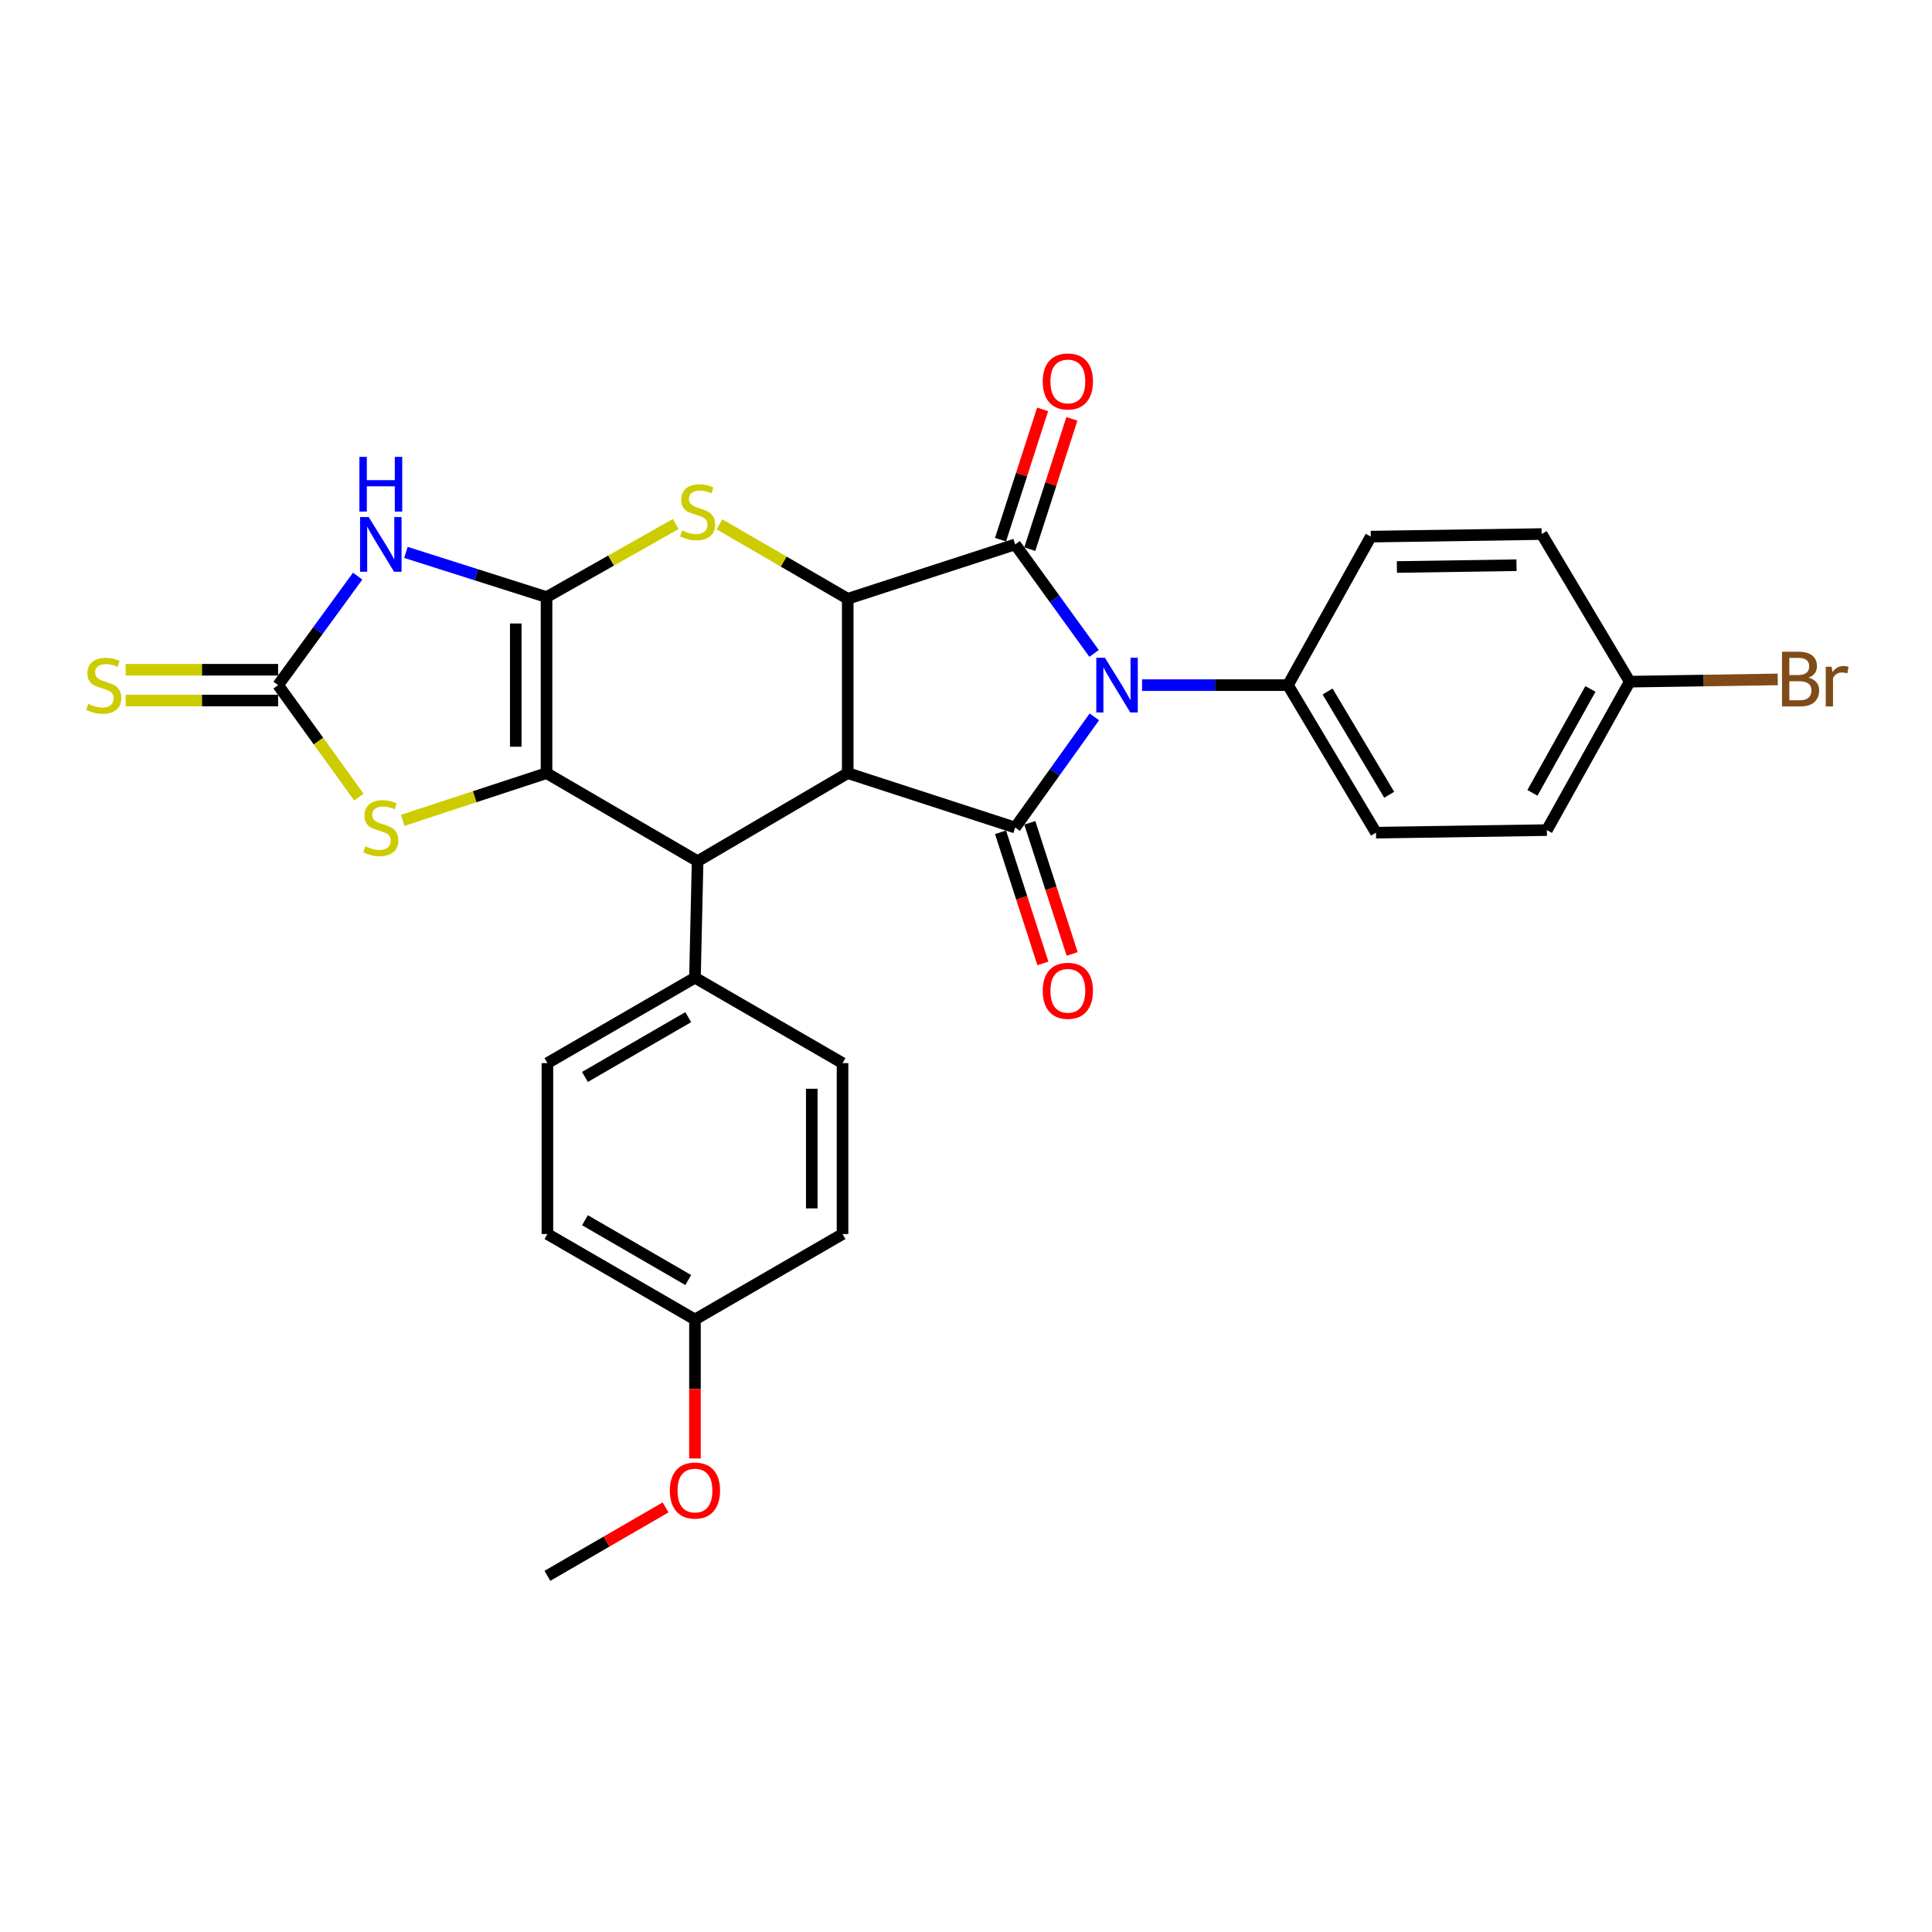 <?xml version='1.0' encoding='iso-8859-1'?>
<svg version='1.1' baseProfile='full'
              xmlns='http://www.w3.org/2000/svg'
                      xmlns:rdkit='http://www.rdkit.org/xml'
                      xmlns:xlink='http://www.w3.org/1999/xlink'
                  xml:space='preserve'
width='1000px' height='1000px' viewBox='0 0 1000 1000'>
<!-- END OF HEADER -->
<rect style='opacity:1.0;fill:#FFFFFF;stroke:none' width='1000' height='1000' x='0' y='0'> </rect>
<path class='bond-3' d='M 282.886,309.05 L 282.886,400.171' style='fill:none;fill-rule:evenodd;stroke:#000000;stroke-width:6px;stroke-linecap:butt;stroke-linejoin:miter;stroke-opacity:1' />
<path class='bond-3' d='M 266.96,322.718 L 266.96,386.503' style='fill:none;fill-rule:evenodd;stroke:#000000;stroke-width:6px;stroke-linecap:butt;stroke-linejoin:miter;stroke-opacity:1' />
<path class='bond-6' d='M 282.886,309.05 L 246.492,297.485' style='fill:none;fill-rule:evenodd;stroke:#000000;stroke-width:6px;stroke-linecap:butt;stroke-linejoin:miter;stroke-opacity:1' />
<path class='bond-6' d='M 246.492,297.485 L 210.099,285.919' style='fill:none;fill-rule:evenodd;stroke:#0000FF;stroke-width:6px;stroke-linecap:butt;stroke-linejoin:miter;stroke-opacity:1' />
<path class='bond-7' d='M 282.886,309.05 L 316.32,290.139' style='fill:none;fill-rule:evenodd;stroke:#000000;stroke-width:6px;stroke-linecap:butt;stroke-linejoin:miter;stroke-opacity:1' />
<path class='bond-7' d='M 316.32,290.139 L 349.754,271.228' style='fill:none;fill-rule:evenodd;stroke:#CCCC00;stroke-width:6px;stroke-linecap:butt;stroke-linejoin:miter;stroke-opacity:1' />
<path class='bond-0' d='M 566.3,338.216 L 545.875,310.003' style='fill:none;fill-rule:evenodd;stroke:#0000FF;stroke-width:6px;stroke-linecap:butt;stroke-linejoin:miter;stroke-opacity:1' />
<path class='bond-0' d='M 545.875,310.003 L 525.449,281.791' style='fill:none;fill-rule:evenodd;stroke:#000000;stroke-width:6px;stroke-linecap:butt;stroke-linejoin:miter;stroke-opacity:1' />
<path class='bond-11' d='M 591.131,354.624 L 628.884,354.624' style='fill:none;fill-rule:evenodd;stroke:#0000FF;stroke-width:6px;stroke-linecap:butt;stroke-linejoin:miter;stroke-opacity:1' />
<path class='bond-11' d='M 628.884,354.624 L 666.637,354.624' style='fill:none;fill-rule:evenodd;stroke:#000000;stroke-width:6px;stroke-linecap:butt;stroke-linejoin:miter;stroke-opacity:1' />
<path class='bond-31' d='M 566.429,371.049 L 545.939,399.691' style='fill:none;fill-rule:evenodd;stroke:#0000FF;stroke-width:6px;stroke-linecap:butt;stroke-linejoin:miter;stroke-opacity:1' />
<path class='bond-31' d='M 545.939,399.691 L 525.449,428.332' style='fill:none;fill-rule:evenodd;stroke:#000000;stroke-width:6px;stroke-linecap:butt;stroke-linejoin:miter;stroke-opacity:1' />
<path class='bond-1' d='M 438.787,400.171 L 438.787,309.926' style='fill:none;fill-rule:evenodd;stroke:#000000;stroke-width:6px;stroke-linecap:butt;stroke-linejoin:miter;stroke-opacity:1' />
<path class='bond-2' d='M 438.787,400.171 L 525.449,428.332' style='fill:none;fill-rule:evenodd;stroke:#000000;stroke-width:6px;stroke-linecap:butt;stroke-linejoin:miter;stroke-opacity:1' />
<path class='bond-30' d='M 438.787,400.171 L 361.08,445.744' style='fill:none;fill-rule:evenodd;stroke:#000000;stroke-width:6px;stroke-linecap:butt;stroke-linejoin:miter;stroke-opacity:1' />
<path class='bond-13' d='M 517.871,430.78 L 528.835,464.722' style='fill:none;fill-rule:evenodd;stroke:#000000;stroke-width:6px;stroke-linecap:butt;stroke-linejoin:miter;stroke-opacity:1' />
<path class='bond-13' d='M 528.835,464.722 L 539.798,498.665' style='fill:none;fill-rule:evenodd;stroke:#FF0000;stroke-width:6px;stroke-linecap:butt;stroke-linejoin:miter;stroke-opacity:1' />
<path class='bond-13' d='M 533.026,425.885 L 543.989,459.827' style='fill:none;fill-rule:evenodd;stroke:#000000;stroke-width:6px;stroke-linecap:butt;stroke-linejoin:miter;stroke-opacity:1' />
<path class='bond-13' d='M 543.989,459.827 L 554.952,493.77' style='fill:none;fill-rule:evenodd;stroke:#FF0000;stroke-width:6px;stroke-linecap:butt;stroke-linejoin:miter;stroke-opacity:1' />
<path class='bond-8' d='M 282.886,400.171 L 361.08,445.744' style='fill:none;fill-rule:evenodd;stroke:#000000;stroke-width:6px;stroke-linecap:butt;stroke-linejoin:miter;stroke-opacity:1' />
<path class='bond-10' d='M 282.886,400.171 L 245.666,412.39' style='fill:none;fill-rule:evenodd;stroke:#000000;stroke-width:6px;stroke-linecap:butt;stroke-linejoin:miter;stroke-opacity:1' />
<path class='bond-10' d='M 245.666,412.39 L 208.446,424.61' style='fill:none;fill-rule:evenodd;stroke:#CCCC00;stroke-width:6px;stroke-linecap:butt;stroke-linejoin:miter;stroke-opacity:1' />
<path class='bond-4' d='M 525.449,281.791 L 438.787,309.926' style='fill:none;fill-rule:evenodd;stroke:#000000;stroke-width:6px;stroke-linecap:butt;stroke-linejoin:miter;stroke-opacity:1' />
<path class='bond-14' d='M 533.026,284.239 L 543.918,250.516' style='fill:none;fill-rule:evenodd;stroke:#000000;stroke-width:6px;stroke-linecap:butt;stroke-linejoin:miter;stroke-opacity:1' />
<path class='bond-14' d='M 543.918,250.516 L 554.81,216.794' style='fill:none;fill-rule:evenodd;stroke:#FF0000;stroke-width:6px;stroke-linecap:butt;stroke-linejoin:miter;stroke-opacity:1' />
<path class='bond-14' d='M 517.871,279.344 L 528.764,245.621' style='fill:none;fill-rule:evenodd;stroke:#000000;stroke-width:6px;stroke-linecap:butt;stroke-linejoin:miter;stroke-opacity:1' />
<path class='bond-14' d='M 528.764,245.621 L 539.656,211.899' style='fill:none;fill-rule:evenodd;stroke:#FF0000;stroke-width:6px;stroke-linecap:butt;stroke-linejoin:miter;stroke-opacity:1' />
<path class='bond-5' d='M 438.787,309.926 L 405.597,290.661' style='fill:none;fill-rule:evenodd;stroke:#000000;stroke-width:6px;stroke-linecap:butt;stroke-linejoin:miter;stroke-opacity:1' />
<path class='bond-5' d='M 405.597,290.661 L 372.406,271.396' style='fill:none;fill-rule:evenodd;stroke:#CCCC00;stroke-width:6px;stroke-linecap:butt;stroke-linejoin:miter;stroke-opacity:1' />
<path class='bond-9' d='M 185.129,298.205 L 164.541,326.415' style='fill:none;fill-rule:evenodd;stroke:#0000FF;stroke-width:6px;stroke-linecap:butt;stroke-linejoin:miter;stroke-opacity:1' />
<path class='bond-9' d='M 164.541,326.415 L 143.953,354.624' style='fill:none;fill-rule:evenodd;stroke:#000000;stroke-width:6px;stroke-linecap:butt;stroke-linejoin:miter;stroke-opacity:1' />
<path class='bond-12' d='M 361.08,445.744 L 359.709,506.058' style='fill:none;fill-rule:evenodd;stroke:#000000;stroke-width:6px;stroke-linecap:butt;stroke-linejoin:miter;stroke-opacity:1' />
<path class='bond-15' d='M 143.953,346.661 L 104.499,346.661' style='fill:none;fill-rule:evenodd;stroke:#000000;stroke-width:6px;stroke-linecap:butt;stroke-linejoin:miter;stroke-opacity:1' />
<path class='bond-15' d='M 104.499,346.661 L 65.045,346.661' style='fill:none;fill-rule:evenodd;stroke:#CCCC00;stroke-width:6px;stroke-linecap:butt;stroke-linejoin:miter;stroke-opacity:1' />
<path class='bond-15' d='M 143.953,362.587 L 104.499,362.587' style='fill:none;fill-rule:evenodd;stroke:#000000;stroke-width:6px;stroke-linecap:butt;stroke-linejoin:miter;stroke-opacity:1' />
<path class='bond-15' d='M 104.499,362.587 L 65.045,362.587' style='fill:none;fill-rule:evenodd;stroke:#CCCC00;stroke-width:6px;stroke-linecap:butt;stroke-linejoin:miter;stroke-opacity:1' />
<path class='bond-29' d='M 143.953,354.624 L 164.855,383.607' style='fill:none;fill-rule:evenodd;stroke:#000000;stroke-width:6px;stroke-linecap:butt;stroke-linejoin:miter;stroke-opacity:1' />
<path class='bond-29' d='M 164.855,383.607 L 185.757,412.591' style='fill:none;fill-rule:evenodd;stroke:#CCCC00;stroke-width:6px;stroke-linecap:butt;stroke-linejoin:miter;stroke-opacity:1' />
<path class='bond-16' d='M 666.637,354.624 L 712.211,430.987' style='fill:none;fill-rule:evenodd;stroke:#000000;stroke-width:6px;stroke-linecap:butt;stroke-linejoin:miter;stroke-opacity:1' />
<path class='bond-16' d='M 687.149,357.917 L 719.05,411.371' style='fill:none;fill-rule:evenodd;stroke:#000000;stroke-width:6px;stroke-linecap:butt;stroke-linejoin:miter;stroke-opacity:1' />
<path class='bond-17' d='M 666.637,354.624 L 709.521,277.757' style='fill:none;fill-rule:evenodd;stroke:#000000;stroke-width:6px;stroke-linecap:butt;stroke-linejoin:miter;stroke-opacity:1' />
<path class='bond-18' d='M 359.709,506.058 L 283.337,550.269' style='fill:none;fill-rule:evenodd;stroke:#000000;stroke-width:6px;stroke-linecap:butt;stroke-linejoin:miter;stroke-opacity:1' />
<path class='bond-18' d='M 356.231,526.472 L 302.771,557.42' style='fill:none;fill-rule:evenodd;stroke:#000000;stroke-width:6px;stroke-linecap:butt;stroke-linejoin:miter;stroke-opacity:1' />
<path class='bond-19' d='M 359.709,506.058 L 436.098,550.269' style='fill:none;fill-rule:evenodd;stroke:#000000;stroke-width:6px;stroke-linecap:butt;stroke-linejoin:miter;stroke-opacity:1' />
<path class='bond-23' d='M 712.211,430.987 L 800.659,429.659' style='fill:none;fill-rule:evenodd;stroke:#000000;stroke-width:6px;stroke-linecap:butt;stroke-linejoin:miter;stroke-opacity:1' />
<path class='bond-22' d='M 709.521,277.757 L 797.97,276.43' style='fill:none;fill-rule:evenodd;stroke:#000000;stroke-width:6px;stroke-linecap:butt;stroke-linejoin:miter;stroke-opacity:1' />
<path class='bond-22' d='M 723.027,293.481 L 784.941,292.552' style='fill:none;fill-rule:evenodd;stroke:#000000;stroke-width:6px;stroke-linecap:butt;stroke-linejoin:miter;stroke-opacity:1' />
<path class='bond-24' d='M 283.337,550.269 L 283.337,638.735' style='fill:none;fill-rule:evenodd;stroke:#000000;stroke-width:6px;stroke-linecap:butt;stroke-linejoin:miter;stroke-opacity:1' />
<path class='bond-25' d='M 436.098,550.269 L 436.098,638.735' style='fill:none;fill-rule:evenodd;stroke:#000000;stroke-width:6px;stroke-linecap:butt;stroke-linejoin:miter;stroke-opacity:1' />
<path class='bond-25' d='M 420.172,563.539 L 420.172,625.465' style='fill:none;fill-rule:evenodd;stroke:#000000;stroke-width:6px;stroke-linecap:butt;stroke-linejoin:miter;stroke-opacity:1' />
<path class='bond-20' d='M 843.543,352.828 L 797.97,276.43' style='fill:none;fill-rule:evenodd;stroke:#000000;stroke-width:6px;stroke-linecap:butt;stroke-linejoin:miter;stroke-opacity:1' />
<path class='bond-26' d='M 843.543,352.828 L 881.847,352.245' style='fill:none;fill-rule:evenodd;stroke:#000000;stroke-width:6px;stroke-linecap:butt;stroke-linejoin:miter;stroke-opacity:1' />
<path class='bond-26' d='M 881.847,352.245 L 920.151,351.663' style='fill:none;fill-rule:evenodd;stroke:#7F4C19;stroke-width:6px;stroke-linecap:butt;stroke-linejoin:miter;stroke-opacity:1' />
<path class='bond-33' d='M 843.543,352.828 L 800.659,429.659' style='fill:none;fill-rule:evenodd;stroke:#000000;stroke-width:6px;stroke-linecap:butt;stroke-linejoin:miter;stroke-opacity:1' />
<path class='bond-33' d='M 823.204,356.591 L 793.186,410.373' style='fill:none;fill-rule:evenodd;stroke:#000000;stroke-width:6px;stroke-linecap:butt;stroke-linejoin:miter;stroke-opacity:1' />
<path class='bond-21' d='M 359.709,682.963 L 436.098,638.735' style='fill:none;fill-rule:evenodd;stroke:#000000;stroke-width:6px;stroke-linecap:butt;stroke-linejoin:miter;stroke-opacity:1' />
<path class='bond-27' d='M 359.709,682.963 L 359.709,718.926' style='fill:none;fill-rule:evenodd;stroke:#000000;stroke-width:6px;stroke-linecap:butt;stroke-linejoin:miter;stroke-opacity:1' />
<path class='bond-27' d='M 359.709,718.926 L 359.709,754.889' style='fill:none;fill-rule:evenodd;stroke:#FF0000;stroke-width:6px;stroke-linecap:butt;stroke-linejoin:miter;stroke-opacity:1' />
<path class='bond-32' d='M 359.709,682.963 L 283.337,638.735' style='fill:none;fill-rule:evenodd;stroke:#000000;stroke-width:6px;stroke-linecap:butt;stroke-linejoin:miter;stroke-opacity:1' />
<path class='bond-32' d='M 356.234,662.548 L 302.774,631.588' style='fill:none;fill-rule:evenodd;stroke:#000000;stroke-width:6px;stroke-linecap:butt;stroke-linejoin:miter;stroke-opacity:1' />
<path class='bond-28' d='M 344.502,780.227 L 313.92,797.938' style='fill:none;fill-rule:evenodd;stroke:#FF0000;stroke-width:6px;stroke-linecap:butt;stroke-linejoin:miter;stroke-opacity:1' />
<path class='bond-28' d='M 313.92,797.938 L 283.337,815.649' style='fill:none;fill-rule:evenodd;stroke:#000000;stroke-width:6px;stroke-linecap:butt;stroke-linejoin:miter;stroke-opacity:1' />
<path  class='atom-1' d='M 571.92 340.464
L 581.2 355.464
Q 582.12 356.944, 583.6 359.624
Q 585.08 362.304, 585.16 362.464
L 585.16 340.464
L 588.92 340.464
L 588.92 368.784
L 585.04 368.784
L 575.08 352.384
Q 573.92 350.464, 572.68 348.264
Q 571.48 346.064, 571.12 345.384
L 571.12 368.784
L 567.44 368.784
L 567.44 340.464
L 571.92 340.464
' fill='#0000FF'/>
<path  class='atom-7' d='M 190.849 267.631
L 200.129 282.631
Q 201.049 284.111, 202.529 286.791
Q 204.009 289.471, 204.089 289.631
L 204.089 267.631
L 207.849 267.631
L 207.849 295.951
L 203.969 295.951
L 194.009 279.551
Q 192.849 277.631, 191.609 275.431
Q 190.409 273.231, 190.049 272.551
L 190.049 295.951
L 186.369 295.951
L 186.369 267.631
L 190.849 267.631
' fill='#0000FF'/>
<path  class='atom-7' d='M 186.029 236.479
L 189.869 236.479
L 189.869 248.519
L 204.349 248.519
L 204.349 236.479
L 208.189 236.479
L 208.189 264.799
L 204.349 264.799
L 204.349 251.719
L 189.869 251.719
L 189.869 264.799
L 186.029 264.799
L 186.029 236.479
' fill='#0000FF'/>
<path  class='atom-8' d='M 353.08 274.542
Q 353.4 274.662, 354.72 275.222
Q 356.04 275.782, 357.48 276.142
Q 358.96 276.462, 360.4 276.462
Q 363.08 276.462, 364.64 275.182
Q 366.2 273.862, 366.2 271.582
Q 366.2 270.022, 365.4 269.062
Q 364.64 268.102, 363.44 267.582
Q 362.24 267.062, 360.24 266.462
Q 357.72 265.702, 356.2 264.982
Q 354.72 264.262, 353.64 262.742
Q 352.6 261.222, 352.6 258.662
Q 352.6 255.102, 355 252.902
Q 357.44 250.702, 362.24 250.702
Q 365.52 250.702, 369.24 252.262
L 368.32 255.342
Q 364.92 253.942, 362.36 253.942
Q 359.6 253.942, 358.08 255.102
Q 356.56 256.222, 356.6 258.182
Q 356.6 259.702, 357.36 260.622
Q 358.16 261.542, 359.28 262.062
Q 360.44 262.582, 362.36 263.182
Q 364.92 263.982, 366.44 264.782
Q 367.96 265.582, 369.04 267.222
Q 370.16 268.822, 370.16 271.582
Q 370.16 275.502, 367.52 277.622
Q 364.92 279.702, 360.56 279.702
Q 358.04 279.702, 356.12 279.142
Q 354.24 278.622, 352 277.702
L 353.08 274.542
' fill='#CCCC00'/>
<path  class='atom-11' d='M 189.109 438.052
Q 189.429 438.172, 190.749 438.732
Q 192.069 439.292, 193.509 439.652
Q 194.989 439.972, 196.429 439.972
Q 199.109 439.972, 200.669 438.692
Q 202.229 437.372, 202.229 435.092
Q 202.229 433.532, 201.429 432.572
Q 200.669 431.612, 199.469 431.092
Q 198.269 430.572, 196.269 429.972
Q 193.749 429.212, 192.229 428.492
Q 190.749 427.772, 189.669 426.252
Q 188.629 424.732, 188.629 422.172
Q 188.629 418.612, 191.029 416.412
Q 193.469 414.212, 198.269 414.212
Q 201.549 414.212, 205.269 415.772
L 204.349 418.852
Q 200.949 417.452, 198.389 417.452
Q 195.629 417.452, 194.109 418.612
Q 192.589 419.732, 192.629 421.692
Q 192.629 423.212, 193.389 424.132
Q 194.189 425.052, 195.309 425.572
Q 196.469 426.092, 198.389 426.692
Q 200.949 427.492, 202.469 428.292
Q 203.989 429.092, 205.069 430.732
Q 206.189 432.332, 206.189 435.092
Q 206.189 439.012, 203.549 441.132
Q 200.949 443.212, 196.589 443.212
Q 194.069 443.212, 192.149 442.652
Q 190.269 442.132, 188.029 441.212
L 189.109 438.052
' fill='#CCCC00'/>
<path  class='atom-14' d='M 539.717 512.835
Q 539.717 506.035, 543.077 502.235
Q 546.437 498.435, 552.717 498.435
Q 558.997 498.435, 562.357 502.235
Q 565.717 506.035, 565.717 512.835
Q 565.717 519.715, 562.317 523.635
Q 558.917 527.515, 552.717 527.515
Q 546.477 527.515, 543.077 523.635
Q 539.717 519.755, 539.717 512.835
M 552.717 524.315
Q 557.037 524.315, 559.357 521.435
Q 561.717 518.515, 561.717 512.835
Q 561.717 507.275, 559.357 504.475
Q 557.037 501.635, 552.717 501.635
Q 548.397 501.635, 546.037 504.435
Q 543.717 507.235, 543.717 512.835
Q 543.717 518.555, 546.037 521.435
Q 548.397 524.315, 552.717 524.315
' fill='#FF0000'/>
<path  class='atom-15' d='M 539.717 197.448
Q 539.717 190.648, 543.077 186.848
Q 546.437 183.048, 552.717 183.048
Q 558.997 183.048, 562.357 186.848
Q 565.717 190.648, 565.717 197.448
Q 565.717 204.328, 562.317 208.248
Q 558.917 212.128, 552.717 212.128
Q 546.477 212.128, 543.077 208.248
Q 539.717 204.368, 539.717 197.448
M 552.717 208.928
Q 557.037 208.928, 559.357 206.048
Q 561.717 203.128, 561.717 197.448
Q 561.717 191.888, 559.357 189.088
Q 557.037 186.248, 552.717 186.248
Q 548.397 186.248, 546.037 189.048
Q 543.717 191.848, 543.717 197.448
Q 543.717 203.168, 546.037 206.048
Q 548.397 208.928, 552.717 208.928
' fill='#FF0000'/>
<path  class='atom-16' d='M 45.709 364.344
Q 46.029 364.464, 47.349 365.024
Q 48.669 365.584, 50.109 365.944
Q 51.589 366.264, 53.029 366.264
Q 55.709 366.264, 57.269 364.984
Q 58.829 363.664, 58.829 361.384
Q 58.829 359.824, 58.029 358.864
Q 57.269 357.904, 56.069 357.384
Q 54.869 356.864, 52.869 356.264
Q 50.349 355.504, 48.829 354.784
Q 47.349 354.064, 46.269 352.544
Q 45.229 351.024, 45.229 348.464
Q 45.229 344.904, 47.629 342.704
Q 50.069 340.504, 54.869 340.504
Q 58.149 340.504, 61.869 342.064
L 60.949 345.144
Q 57.549 343.744, 54.989 343.744
Q 52.229 343.744, 50.709 344.904
Q 49.189 346.024, 49.229 347.984
Q 49.229 349.504, 49.989 350.424
Q 50.789 351.344, 51.909 351.864
Q 53.069 352.384, 54.989 352.984
Q 57.549 353.784, 59.069 354.584
Q 60.589 355.384, 61.669 357.024
Q 62.789 358.624, 62.789 361.384
Q 62.789 365.304, 60.149 367.424
Q 57.549 369.504, 53.189 369.504
Q 50.669 369.504, 48.749 368.944
Q 46.869 368.424, 44.629 367.504
L 45.709 364.344
' fill='#CCCC00'/>
<path  class='atom-27' d='M 936.123 350.763
Q 938.843 351.523, 940.203 353.203
Q 941.603 354.843, 941.603 357.283
Q 941.603 361.203, 939.083 363.443
Q 936.603 365.643, 931.883 365.643
L 922.363 365.643
L 922.363 337.323
L 930.723 337.323
Q 935.563 337.323, 938.003 339.283
Q 940.443 341.243, 940.443 344.843
Q 940.443 349.123, 936.123 350.763
M 926.163 340.523
L 926.163 349.403
L 930.723 349.403
Q 933.523 349.403, 934.963 348.283
Q 936.443 347.123, 936.443 344.843
Q 936.443 340.523, 930.723 340.523
L 926.163 340.523
M 931.883 362.443
Q 934.643 362.443, 936.123 361.123
Q 937.603 359.803, 937.603 357.283
Q 937.603 354.963, 935.963 353.803
Q 934.363 352.603, 931.283 352.603
L 926.163 352.603
L 926.163 362.443
L 931.883 362.443
' fill='#7F4C19'/>
<path  class='atom-27' d='M 948.043 345.083
L 948.483 347.923
Q 950.643 344.723, 954.163 344.723
Q 955.283 344.723, 956.803 345.123
L 956.203 348.483
Q 954.483 348.083, 953.523 348.083
Q 951.843 348.083, 950.723 348.763
Q 949.643 349.403, 948.763 350.963
L 948.763 365.643
L 945.003 365.643
L 945.003 345.083
L 948.043 345.083
' fill='#7F4C19'/>
<path  class='atom-28' d='M 346.709 771.501
Q 346.709 764.701, 350.069 760.901
Q 353.429 757.101, 359.709 757.101
Q 365.989 757.101, 369.349 760.901
Q 372.709 764.701, 372.709 771.501
Q 372.709 778.381, 369.309 782.301
Q 365.909 786.181, 359.709 786.181
Q 353.469 786.181, 350.069 782.301
Q 346.709 778.421, 346.709 771.501
M 359.709 782.981
Q 364.029 782.981, 366.349 780.101
Q 368.709 777.181, 368.709 771.501
Q 368.709 765.941, 366.349 763.141
Q 364.029 760.301, 359.709 760.301
Q 355.389 760.301, 353.029 763.101
Q 350.709 765.901, 350.709 771.501
Q 350.709 777.221, 353.029 780.101
Q 355.389 782.981, 359.709 782.981
' fill='#FF0000'/>
</svg>
